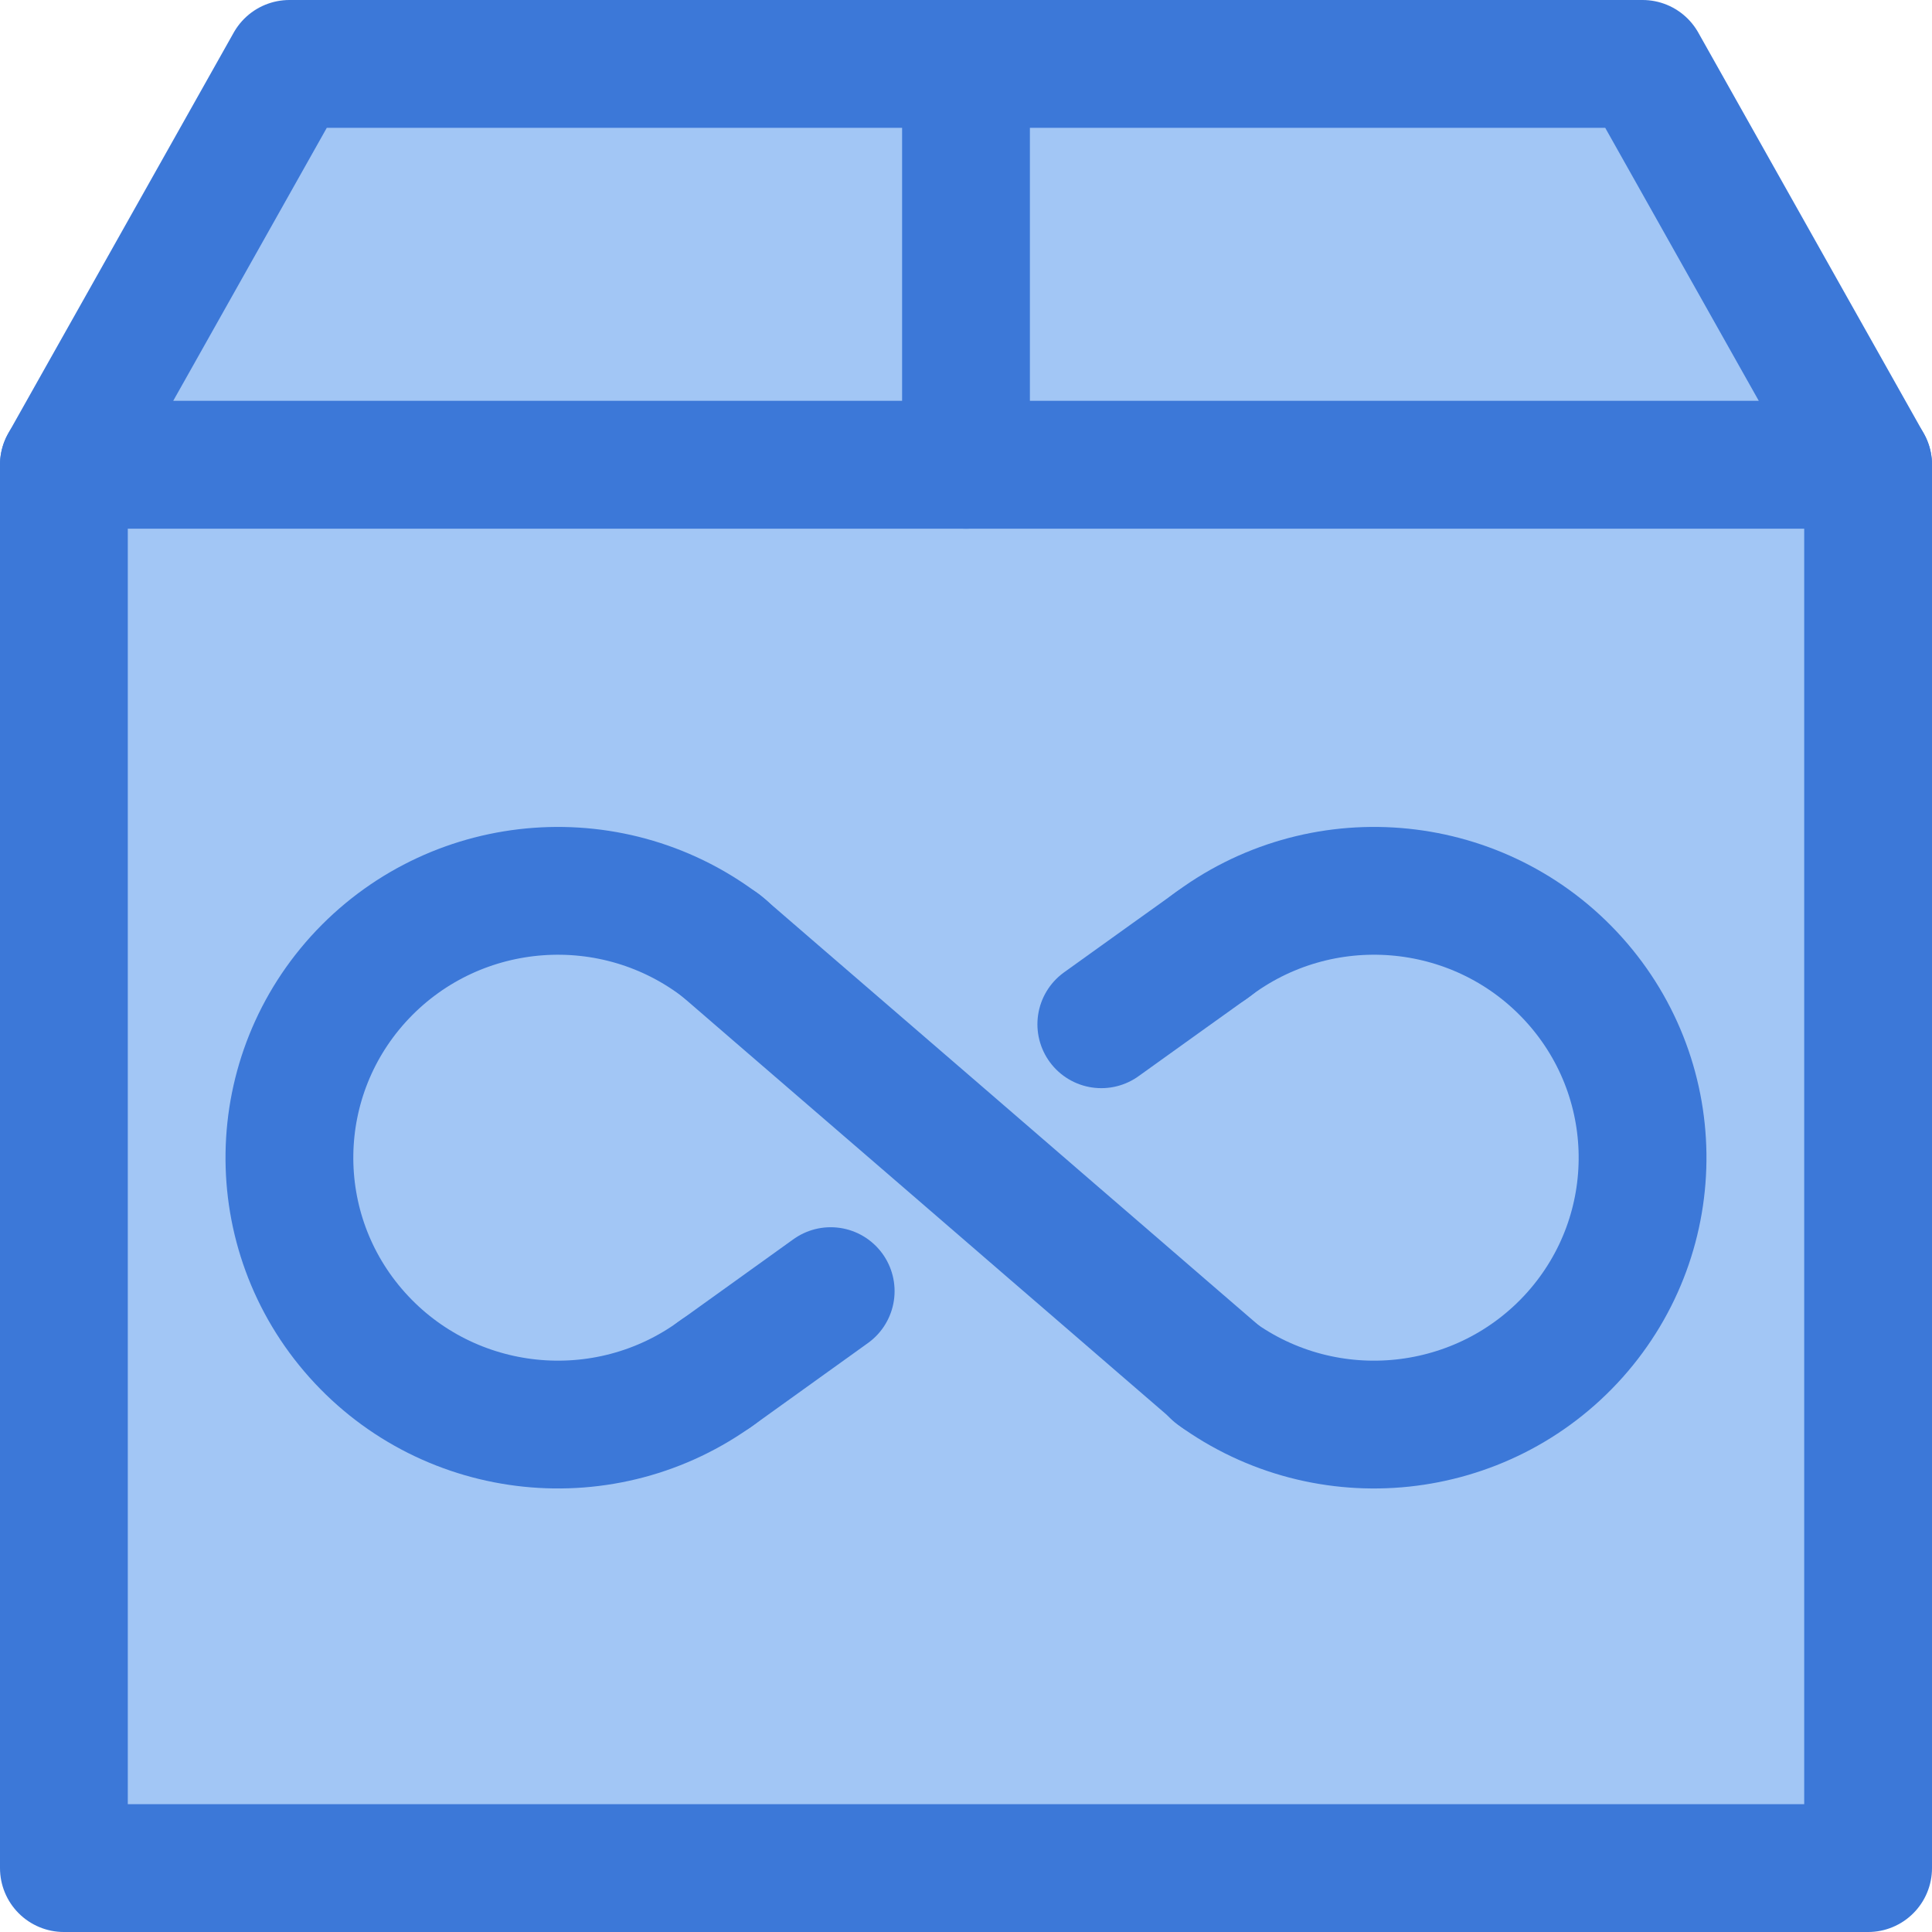 <?xml version="1.0" encoding="UTF-8"?>
<!DOCTYPE svg PUBLIC "-//W3C//DTD SVG 1.1//EN" "http://www.w3.org/Graphics/SVG/1.1/DTD/svg11.dtd">
<svg xmlns="http://www.w3.org/2000/svg" xmlns:xlink="http://www.w3.org/1999/xlink" version="1.1" width="257px" height="257px" viewBox="-0.5 -0.5 257 257"><defs/><g><path d="M 8 61.33 L 8 61.33 L 13 52.44 L 18 43.56 L 23 34.67 L 28 25.78 L 33 16.89 L 38 8 L 38 8 L 48 8 L 58 8 L 68 8 L 78 8 L 88 8 L 98 8 L 108 8 L 118 8 L 128 8 L 138 8 L 148 8 L 158 8 L 168 8 L 178 8 L 188 8 L 198 8 L 208 8 L 218 8 L 218 8 L 223 16.89 L 228 25.78 L 233 34.67 L 238 43.56 L 243 52.44 L 248 61.33 L 248 61.33 L 238 61.33 L 228 61.33 L 218 61.33 L 208 61.33 L 198 61.33 L 188 61.33 L 178 61.33 L 168 61.33 L 158 61.33 L 148 61.33 L 138 61.33 L 128 61.33 L 118 61.33 L 108 61.33 L 98 61.33 L 88 61.33 L 78 61.33 L 68 61.33 L 58 61.33 L 48 61.33 L 38 61.33 L 28 61.33 L 18 61.33 L 8 61.33 Z Z" fill="#a2c6f5" stroke="#3c78d8" stroke-width="17" stroke-linejoin="round" stroke-linecap="round" stroke-miterlimit="10" pointer-events="all"/><path d="M 8 61.33 L 8 61.33 L 18 61.33 L 28 61.33 L 38 61.33 L 48 61.33 L 58 61.33 L 68 61.33 L 78 61.33 L 88 61.33 L 98 61.33 L 108 61.33 L 118 61.33 L 128 61.33 L 138 61.33 L 148 61.33 L 158 61.33 L 168 61.33 L 178 61.33 L 188 61.33 L 198 61.33 L 208 61.33 L 218 61.33 L 228 61.33 L 238 61.33 L 248 61.33 L 248 61.33 L 248 71.16 L 248 80.98 L 248 90.81 L 248 100.63 L 248 110.46 L 248 120.28 L 248 130.11 L 248 139.93 L 248 149.75 L 248 159.58 L 248 169.4 L 248 179.23 L 248 189.05 L 248 198.88 L 248 208.7 L 248 218.53 L 248 228.35 L 248 238.18 L 248 248 L 248 248 L 238 248 L 228 248 L 218 248 L 208 248 L 198 248 L 188 248 L 178 248 L 168 248 L 158 248 L 148 248 L 138 248 L 128 248 L 118 248 L 108 248 L 98 248 L 88 248 L 78 248 L 68 248 L 58 248 L 48 248 L 38 248 L 28 248 L 18 248 L 8 248 L 8 248 L 8 238.18 L 8 228.35 L 8 218.53 L 8 208.7 L 8 198.88 L 8 189.05 L 8 179.23 L 8 169.4 L 8 159.58 L 8 149.75 L 8 139.93 L 8 130.11 L 8 120.28 L 8 110.46 L 8 100.63 L 8 90.81 L 8 80.98 L 8 71.16 L 8 61.33 L 8 61.33 Z Z" fill="#a2c6f5" stroke="#3c78d8" stroke-width="17" stroke-linejoin="round" stroke-linecap="round" stroke-miterlimit="10" pointer-events="all"/><path d="M 128 61.33 L 128 61.33 L 128 50.67 L 128 40 L 128 29.33 L 128 18.67 L 128 8" fill="none" stroke="#3c78d8" stroke-width="17" stroke-linejoin="round" stroke-linecap="round" stroke-miterlimit="10" pointer-events="stroke"/><path d="M 94.97 182.03 C 80.1 192.97 59.29 190.82 47 177.06 C 34.72 163.31 35.04 142.51 47.74 129.13 C 60.45 115.76 81.32 114.24 95.84 125.64" fill="none" stroke="#3c78d8" stroke-width="17" stroke-linejoin="round" stroke-linecap="round" stroke-miterlimit="10" pointer-events="none"/><path d="M 161.57 182.4 L 161.57 182.4 L 154.21 176.05 L 146.86 169.7 L 139.5 163.35 L 132.14 156.99 L 124.79 150.64 L 117.43 144.29 L 110.07 137.94 L 102.71 131.59 L 95.36 125.24" fill="none" stroke="#3c78d8" stroke-width="17" stroke-linejoin="round" stroke-linecap="round" stroke-miterlimit="10" pointer-events="none"/><path d="M 160.43 125.42 C 175.02 114.21 195.79 115.87 208.38 129.26 C 220.97 142.66 221.23 163.37 208.99 177.08 C 196.74 190.78 176.01 192.96 161.15 182.12" fill="none" stroke="#3c78d8" stroke-width="17" stroke-linejoin="round" stroke-linecap="round" stroke-miterlimit="10" pointer-events="none"/><path d="M 110 171.25 L 110 171.25 L 106.91 173.47 L 103.83 175.68 L 100.74 177.9 L 97.66 180.11 L 94.57 182.33" fill="none" stroke="#3c78d8" stroke-width="17" stroke-linejoin="round" stroke-linecap="round" stroke-miterlimit="10" pointer-events="none"/><path d="M 160.86 125.1 L 160.86 125.1 L 157.89 127.23 L 154.91 129.36 L 151.94 131.49 L 148.97 133.62 L 146 135.75" fill="none" stroke="#3c78d8" stroke-width="17" stroke-linejoin="round" stroke-linecap="round" stroke-miterlimit="10" pointer-events="none"/></g></svg>